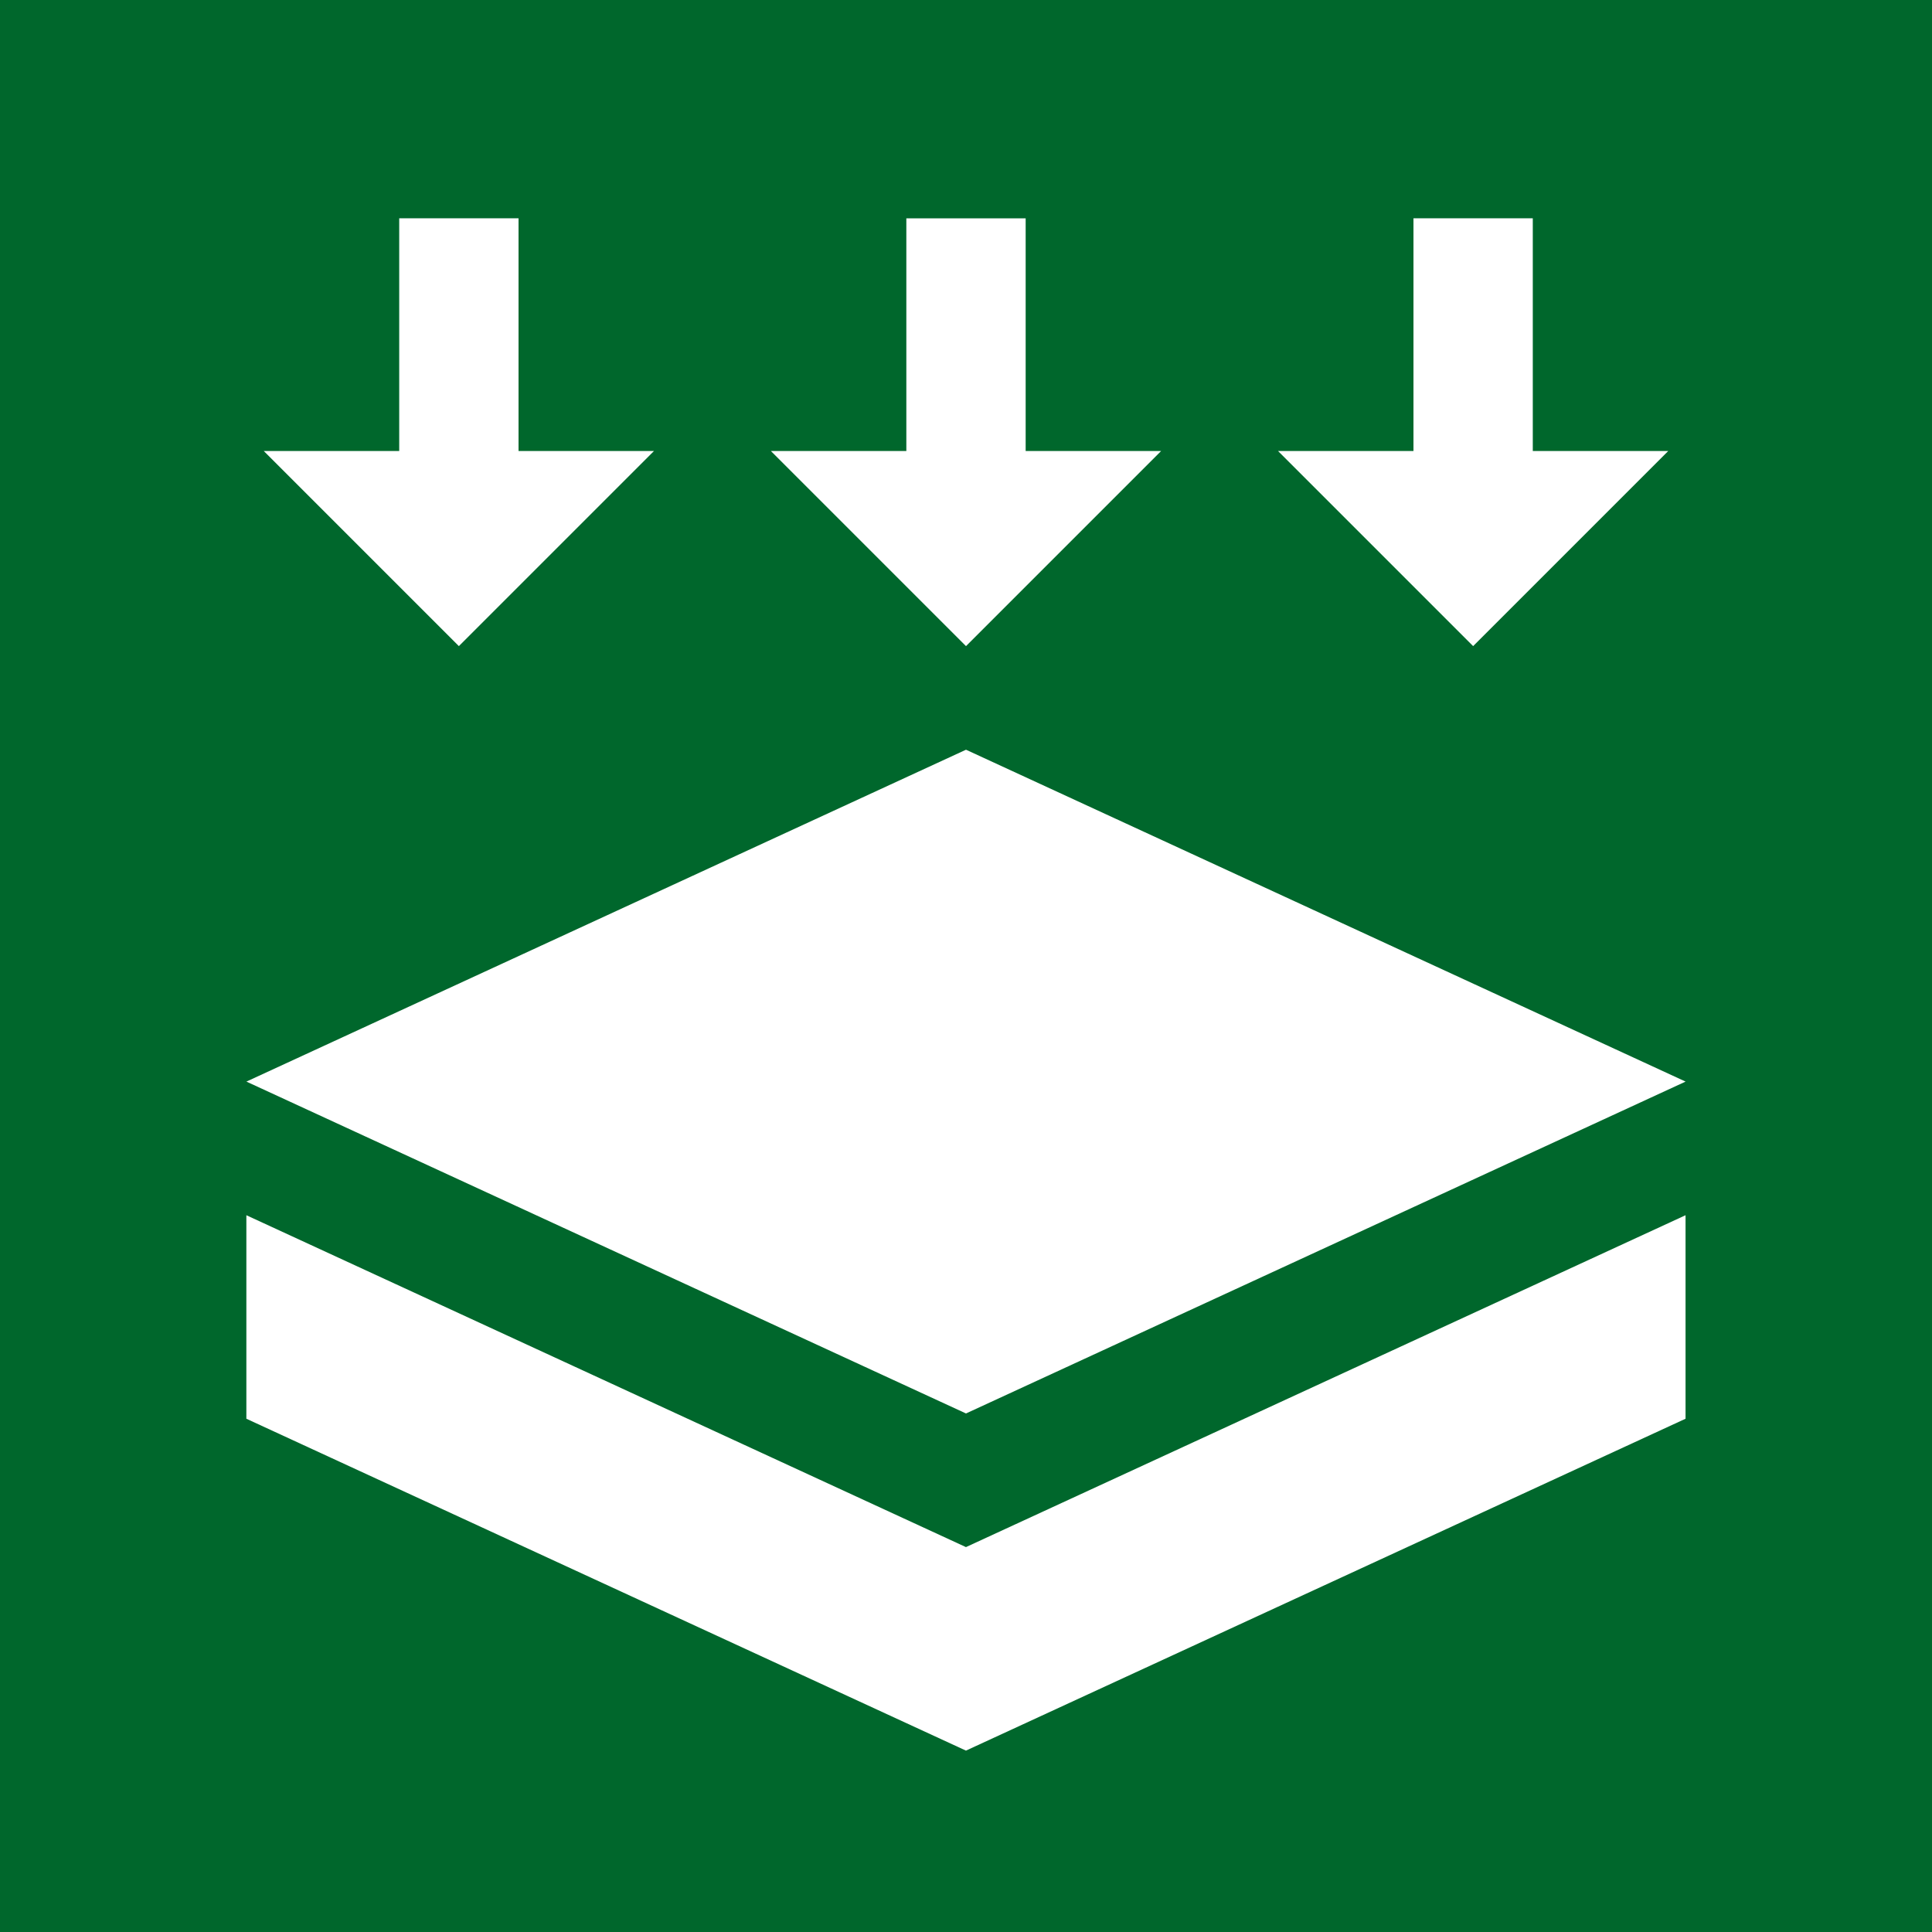 <?xml version="1.0" encoding="utf-8"?>
<!-- Generator: Adobe Illustrator 19.1.0, SVG Export Plug-In . SVG Version: 6.00 Build 0)  -->
<svg version="1.1" id="Слой_1" xmlns="http://www.w3.org/2000/svg" xmlns:xlink="http://www.w3.org/1999/xlink" x="0px" y="0px"
	 viewBox="-276 399.37 42.52 42.52" style="enable-background:new -276 399.37 42.52 42.52;" xml:space="preserve">
<style type="text/css">
	.st0{fill-rule:evenodd;clip-rule:evenodd;fill:#00672C;}
</style>
<path class="st0" d="M-276,399.37v42.52h42.52v-42.52H-276z M-244.892,409.296v-5.122h2.626v5.122h2.981l-4.294,4.294l-4.294-4.294
	H-244.892z M-256.053,409.296v-5.121h2.626v5.121h2.981l-4.294,4.294l-4.294-4.294H-256.053z M-267.214,409.296v-5.122h2.626v5.122
	h2.981l-4.294,4.294l-4.294-4.294H-267.214z M-238.904,430.594l-15.837,7.304l-15.837-7.304v-4.479l15.837,7.304l15.837-7.304
	V430.594z M-254.74,430.478l-15.837-7.304l15.837-7.304l15.837,7.304L-254.74,430.478z"/>
</svg>

